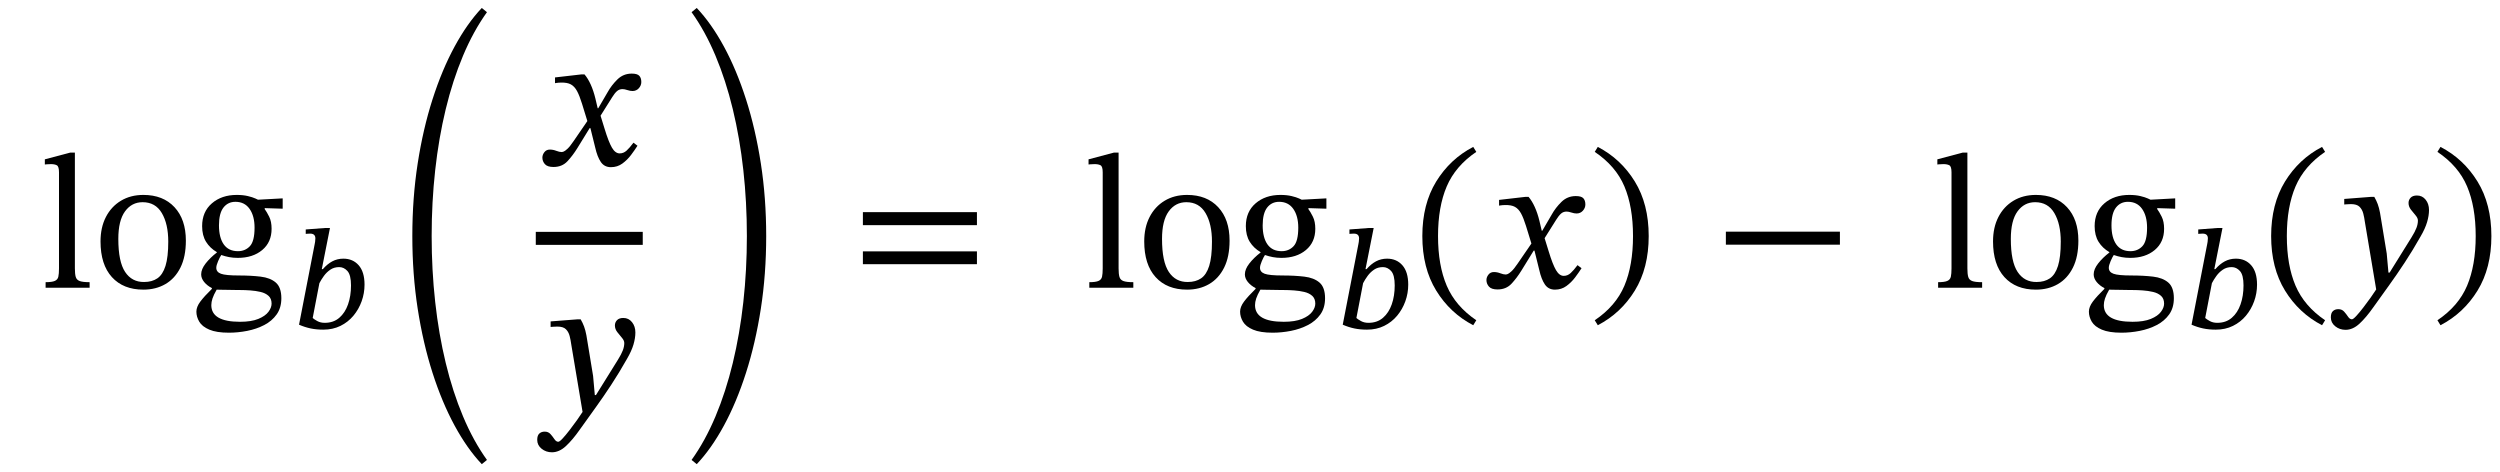 <svg xmlns="http://www.w3.org/2000/svg" xmlns:xlink="http://www.w3.org/1999/xlink" width="313.56" height="59.216" viewBox="-1 -36.088 313.56 59.216"><path d="M 10.24 -0.696 L 10.24 -0.696 L 10.24 0 L 4.72 0 L 4.72 -0.696 Q 5.512 -0.696 5.872 -0.852 Q 6.232 -1.008 6.316 -1.38 Q 6.4 -1.752 6.4 -2.424 L 6.4 -14.472 Q 6.4 -15.216 6.124 -15.36 Q 5.848 -15.504 5.392 -15.504 Q 5.08 -15.504 4.852 -15.48 Q 4.624 -15.456 4.624 -15.456 L 4.624 -16.104 L 7.792 -16.944 L 8.392 -16.944 L 8.392 -2.424 Q 8.392 -1.728 8.5 -1.356 Q 8.608 -0.984 8.992 -0.84 Q 9.376 -0.696 10.24 -0.696 Z " fill="black" /><path d="M 16.984 -11.64 L 16.984 -11.64 Q 19.456 -11.64 20.884 -10.104 Q 22.312 -8.568 22.312 -5.904 Q 22.312 -3.888 21.628 -2.52 Q 20.944 -1.152 19.744 -0.456 Q 18.544 0.24 16.984 0.24 Q 14.464 0.24 13.036 -1.332 Q 11.608 -2.904 11.608 -5.808 Q 11.608 -7.56 12.28 -8.868 Q 12.952 -10.176 14.164 -10.908 Q 15.376 -11.64 16.984 -11.64 Z M 16.888 -10.728 L 16.888 -10.728 Q 15.52 -10.728 14.68 -9.576 Q 13.84 -8.424 13.84 -6.12 Q 13.84 -3.264 14.692 -1.98 Q 15.544 -0.696 17.08 -0.72 Q 18.064 -0.72 18.736 -1.176 Q 19.408 -1.632 19.756 -2.736 Q 20.104 -3.84 20.104 -5.784 Q 20.104 -7.992 19.3 -9.36 Q 18.496 -10.728 16.888 -10.728 Z " fill="black" /><path d="M 26.2 -4.416 L 26.2 -4.416 L 26.2 -4.464 Q 25.336 -4.968 24.844 -5.76 Q 24.352 -6.552 24.352 -7.728 Q 24.352 -9.528 25.576 -10.584 Q 26.8 -11.64 28.696 -11.64 Q 29.488 -11.64 30.088 -11.496 Q 30.688 -11.352 31.024 -11.196 Q 31.36 -11.04 31.36 -11.04 L 34.456 -11.208 L 34.456 -9.912 L 32.2 -9.984 L 32.2 -9.864 Q 32.464 -9.504 32.764 -8.904 Q 33.064 -8.304 33.064 -7.392 Q 33.064 -5.712 31.888 -4.728 Q 30.712 -3.744 28.816 -3.744 Q 28.24 -3.744 27.736 -3.84 Q 27.232 -3.936 26.752 -4.104 Q 26.584 -3.864 26.356 -3.336 Q 26.128 -2.808 26.128 -2.496 Q 26.128 -1.968 26.716 -1.752 Q 27.304 -1.536 28.96 -1.536 Q 30.472 -1.536 31.684 -1.392 Q 32.896 -1.248 33.592 -0.648 Q 34.288 -0.048 34.288 1.32 Q 34.288 2.52 33.7 3.348 Q 33.112 4.176 32.14 4.68 Q 31.168 5.184 30.004 5.412 Q 28.84 5.64 27.712 5.64 Q 26.152 5.64 25.252 5.256 Q 24.352 4.872 23.992 4.26 Q 23.632 3.648 23.632 3 Q 23.632 2.4 24.124 1.74 Q 24.616 1.08 25.576 0.144 L 25.576 0.048 Q 24.976 -0.264 24.604 -0.72 Q 24.232 -1.176 24.232 -1.68 Q 24.232 -2.328 24.796 -3.048 Q 25.36 -3.768 26.2 -4.416 Z M 26.176 0.24 L 26.176 0.24 Q 25.792 0.912 25.648 1.356 Q 25.504 1.8 25.504 2.184 Q 25.504 4.272 29.104 4.272 Q 30.52 4.272 31.396 3.912 Q 32.272 3.552 32.668 3.024 Q 33.064 2.496 33.064 1.992 Q 33.064 1.368 32.68 1.02 Q 32.296 0.672 31.684 0.528 Q 31.072 0.384 30.388 0.336 Q 29.704 0.288 29.104 0.288 Q 28.96 0.288 28.888 0.288 Q 27.928 0.264 27.4 0.264 Q 26.872 0.264 26.608 0.252 Q 26.344 0.24 26.176 0.24 Z M 28.528 -10.776 L 28.528 -10.776 Q 27.592 -10.776 27.028 -10.056 Q 26.464 -9.336 26.464 -7.824 Q 26.464 -6.288 27.064 -5.436 Q 27.664 -4.584 28.84 -4.584 Q 29.752 -4.584 30.34 -5.208 Q 30.928 -5.832 30.928 -7.536 Q 30.928 -9 30.304 -9.888 Q 29.68 -10.776 28.528 -10.776 Z " fill="black" /><path d="M 39.362 -2.335 L 39.362 -2.335 L 39.496 -2.335 Q 40.05 -2.974 40.68 -3.31 Q 41.31 -3.646 42.066 -3.646 Q 43.259 -3.646 43.99 -2.814 Q 44.721 -1.982 44.721 -0.386 Q 44.721 0.689 44.36 1.697 Q 43.998 2.705 43.326 3.511 Q 42.654 4.318 41.697 4.788 Q 40.739 5.258 39.546 5.258 Q 38.69 5.258 37.967 5.107 Q 37.245 4.956 36.506 4.637 L 38.471 -5.477 Q 38.488 -5.527 38.522 -5.762 Q 38.555 -5.998 38.555 -6.182 Q 38.555 -6.787 37.9 -6.787 Q 37.749 -6.787 37.547 -6.77 Q 37.346 -6.754 37.346 -6.754 L 37.346 -7.308 L 39.782 -7.493 L 40.386 -7.493 Z M 39.059 -0.571 L 39.059 -0.571 L 38.219 3.797 Q 38.404 3.965 38.799 4.183 Q 39.194 4.402 39.731 4.402 Q 40.823 4.402 41.554 3.772 Q 42.285 3.142 42.654 2.083 Q 43.024 1.025 43.024 -0.286 Q 43.024 -1.596 42.579 -2.092 Q 42.134 -2.587 41.546 -2.587 Q 40.907 -2.587 40.437 -2.268 Q 39.966 -1.949 39.63 -1.487 Q 39.294 -1.025 39.059 -0.571 Z " fill="black" /><path d="M 50.716 -6.48 L 50.716 -6.48 Q 50.716 -11.256 51.388 -15.588 Q 52.06 -19.92 53.248 -23.628 Q 54.436 -27.336 56.02 -30.252 Q 57.604 -33.168 59.428 -35.088 L 60.076 -34.56 Q 58.372 -32.184 57.076 -29.1 Q 55.78 -26.016 54.904 -22.392 Q 54.028 -18.768 53.584 -14.748 Q 53.14 -10.728 53.14 -6.48 Q 53.14 -2.232 53.584 1.788 Q 54.028 5.808 54.904 9.432 Q 55.78 13.056 57.076 16.14 Q 58.372 19.224 60.076 21.6 L 59.428 22.128 Q 57.604 20.208 56.02 17.292 Q 54.436 14.376 53.248 10.668 Q 52.06 6.96 51.388 2.628 Q 50.716 -1.704 50.716 -6.48 Z " fill="black" /><path d="M 74.036 -22.512 L 74.036 -22.512 L 75.212 -24.528 Q 75.692 -25.392 76.436 -26.124 Q 77.18 -26.856 78.236 -26.856 Q 78.932 -26.856 79.184 -26.58 Q 79.436 -26.304 79.436 -25.8 Q 79.436 -25.368 79.124 -25.02 Q 78.812 -24.672 78.332 -24.672 Q 78.044 -24.672 77.684 -24.792 Q 77.324 -24.912 77.084 -24.912 Q 76.676 -24.912 76.388 -24.66 Q 76.1 -24.408 75.788 -23.904 L 74.324 -21.576 L 74.828 -19.944 Q 75.332 -18.288 75.752 -17.568 Q 76.172 -16.848 76.724 -16.848 Q 77.204 -16.848 77.588 -17.196 Q 77.972 -17.544 78.452 -18.192 L 78.956 -17.808 Q 78.62 -17.28 78.152 -16.656 Q 77.684 -16.032 77.06 -15.576 Q 76.436 -15.12 75.62 -15.12 Q 74.804 -15.12 74.36 -15.768 Q 73.916 -16.416 73.652 -17.592 L 73.052 -20.016 L 72.956 -20.016 L 71.42 -17.52 Q 70.844 -16.584 70.172 -15.864 Q 69.5 -15.144 68.42 -15.144 Q 67.652 -15.144 67.34 -15.504 Q 67.028 -15.864 67.028 -16.32 Q 67.028 -16.68 67.28 -17.004 Q 67.532 -17.328 67.964 -17.328 Q 68.372 -17.328 68.768 -17.172 Q 69.164 -17.016 69.476 -17.016 Q 69.524 -17.016 69.692 -17.076 Q 69.86 -17.136 70.172 -17.424 Q 70.484 -17.712 70.94 -18.384 L 72.668 -20.904 L 71.996 -23.088 Q 71.684 -24.096 71.372 -24.672 Q 71.06 -25.248 70.604 -25.5 Q 70.148 -25.752 69.356 -25.728 Q 69.068 -25.728 68.84 -25.692 Q 68.612 -25.656 68.612 -25.656 L 68.612 -26.376 L 71.948 -26.76 L 72.308 -26.76 Q 72.74 -26.256 73.088 -25.488 Q 73.436 -24.72 73.676 -23.736 L 73.964 -22.512 Z " fill="black" /><path d="M 72.812 7.56 L 72.812 7.56 L 73.388 11.064 L 73.604 13.464 L 73.748 13.464 L 76.508 9.024 Q 76.94 8.328 77.12 7.848 Q 77.3 7.368 77.3 6.936 Q 77.3 6.624 77.012 6.288 Q 76.724 5.952 76.424 5.568 Q 76.124 5.184 76.124 4.728 Q 76.124 4.344 76.388 4.068 Q 76.652 3.792 77.18 3.792 Q 77.852 3.792 78.272 4.32 Q 78.692 4.848 78.692 5.616 Q 78.692 6.312 78.452 7.128 Q 78.212 7.944 77.636 8.928 Q 76.676 10.632 75.668 12.168 Q 74.66 13.704 73.724 15 Q 72.62 16.512 71.72 17.796 Q 70.82 19.08 69.98 19.86 Q 69.14 20.64 68.228 20.64 Q 67.484 20.64 66.932 20.196 Q 66.38 19.752 66.38 19.08 Q 66.38 18.528 66.644 18.288 Q 66.908 18.048 67.316 18.048 Q 67.772 18.048 68.048 18.36 Q 68.324 18.672 68.54 18.996 Q 68.756 19.32 69.02 19.32 Q 69.188 19.32 69.584 18.888 Q 69.98 18.456 70.46 17.832 Q 70.94 17.208 71.384 16.584 Q 71.828 15.96 72.068 15.576 L 70.652 7.128 Q 70.58 6.576 70.448 6.06 Q 70.316 5.544 69.98 5.208 Q 69.644 4.872 68.9 4.872 Q 68.66 4.872 68.36 4.896 Q 68.06 4.92 68.06 4.92 L 68.06 4.224 L 71.468 3.96 L 71.828 3.96 Q 72.092 4.416 72.26 4.872 Q 72.428 5.328 72.548 5.964 Q 72.668 6.6 72.812 7.56 Z " fill="black" /><rect x="66.2" y="-7.008" width="13.416" height="1.632" fill="black" /><path d="M 95.1 -6.48 L 95.1 -6.48 Q 95.1 -1.704 94.428 2.628 Q 93.756 6.96 92.568 10.668 Q 91.38 14.376 89.796 17.292 Q 88.212 20.208 86.388 22.128 L 85.74 21.6 Q 87.444 19.224 88.74 16.14 Q 90.036 13.056 90.912 9.432 Q 91.788 5.808 92.232 1.788 Q 92.676 -2.232 92.676 -6.48 Q 92.676 -10.728 92.232 -14.748 Q 91.788 -18.768 90.912 -22.392 Q 90.036 -26.016 88.74 -29.1 Q 87.444 -32.184 85.74 -34.56 L 86.388 -35.088 Q 88.212 -33.168 89.796 -30.252 Q 91.38 -27.336 92.568 -23.628 Q 93.756 -19.92 94.428 -15.588 Q 95.1 -11.256 95.1 -6.48 Z " fill="black" /><path d="M 121.531 -7.848 L 121.531 -7.848 L 107.227 -7.848 L 107.227 -9.48 L 121.531 -9.48 Z M 121.531 -2.952 L 121.531 -2.952 L 107.227 -2.952 L 107.227 -4.56 L 121.531 -4.56 Z " fill="black" /><path d="M 141.146 -0.696 L 141.146 -0.696 L 141.146 0 L 135.626 0 L 135.626 -0.696 Q 136.418 -0.696 136.778 -0.852 Q 137.138 -1.008 137.222 -1.38 Q 137.306 -1.752 137.306 -2.424 L 137.306 -14.472 Q 137.306 -15.216 137.03 -15.36 Q 136.754 -15.504 136.298 -15.504 Q 135.986 -15.504 135.758 -15.48 Q 135.53 -15.456 135.53 -15.456 L 135.53 -16.104 L 138.698 -16.944 L 139.298 -16.944 L 139.298 -2.424 Q 139.298 -1.728 139.406 -1.356 Q 139.514 -0.984 139.898 -0.84 Q 140.282 -0.696 141.146 -0.696 Z " fill="black" /><path d="M 147.89 -11.64 L 147.89 -11.64 Q 150.362 -11.64 151.79 -10.104 Q 153.218 -8.568 153.218 -5.904 Q 153.218 -3.888 152.534 -2.52 Q 151.85 -1.152 150.65 -0.456 Q 149.45 0.24 147.89 0.24 Q 145.37 0.24 143.942 -1.332 Q 142.514 -2.904 142.514 -5.808 Q 142.514 -7.56 143.186 -8.868 Q 143.858 -10.176 145.07 -10.908 Q 146.282 -11.64 147.89 -11.64 Z M 147.794 -10.728 L 147.794 -10.728 Q 146.426 -10.728 145.586 -9.576 Q 144.746 -8.424 144.746 -6.12 Q 144.746 -3.264 145.598 -1.98 Q 146.45 -0.696 147.986 -0.72 Q 148.97 -0.72 149.642 -1.176 Q 150.314 -1.632 150.662 -2.736 Q 151.01 -3.84 151.01 -5.784 Q 151.01 -7.992 150.206 -9.36 Q 149.402 -10.728 147.794 -10.728 Z " fill="black" /><path d="M 157.106 -4.416 L 157.106 -4.416 L 157.106 -4.464 Q 156.242 -4.968 155.75 -5.76 Q 155.258 -6.552 155.258 -7.728 Q 155.258 -9.528 156.482 -10.584 Q 157.706 -11.64 159.602 -11.64 Q 160.394 -11.64 160.994 -11.496 Q 161.594 -11.352 161.93 -11.196 Q 162.266 -11.04 162.266 -11.04 L 165.362 -11.208 L 165.362 -9.912 L 163.106 -9.984 L 163.106 -9.864 Q 163.37 -9.504 163.67 -8.904 Q 163.97 -8.304 163.97 -7.392 Q 163.97 -5.712 162.794 -4.728 Q 161.618 -3.744 159.722 -3.744 Q 159.146 -3.744 158.642 -3.84 Q 158.138 -3.936 157.658 -4.104 Q 157.49 -3.864 157.262 -3.336 Q 157.034 -2.808 157.034 -2.496 Q 157.034 -1.968 157.622 -1.752 Q 158.21 -1.536 159.866 -1.536 Q 161.378 -1.536 162.59 -1.392 Q 163.802 -1.248 164.498 -0.648 Q 165.194 -0.048 165.194 1.32 Q 165.194 2.52 164.606 3.348 Q 164.018 4.176 163.046 4.68 Q 162.074 5.184 160.91 5.412 Q 159.746 5.64 158.618 5.64 Q 157.058 5.64 156.158 5.256 Q 155.258 4.872 154.898 4.26 Q 154.538 3.648 154.538 3 Q 154.538 2.4 155.03 1.74 Q 155.522 1.08 156.482 0.144 L 156.482 0.048 Q 155.882 -0.264 155.51 -0.72 Q 155.138 -1.176 155.138 -1.68 Q 155.138 -2.328 155.702 -3.048 Q 156.266 -3.768 157.106 -4.416 Z M 157.082 0.24 L 157.082 0.24 Q 156.698 0.912 156.554 1.356 Q 156.41 1.8 156.41 2.184 Q 156.41 4.272 160.01 4.272 Q 161.426 4.272 162.302 3.912 Q 163.178 3.552 163.574 3.024 Q 163.97 2.496 163.97 1.992 Q 163.97 1.368 163.586 1.02 Q 163.202 0.672 162.59 0.528 Q 161.978 0.384 161.294 0.336 Q 160.61 0.288 160.01 0.288 Q 159.866 0.288 159.794 0.288 Q 158.834 0.264 158.306 0.264 Q 157.778 0.264 157.514 0.252 Q 157.25 0.24 157.082 0.24 Z M 159.434 -10.776 L 159.434 -10.776 Q 158.498 -10.776 157.934 -10.056 Q 157.37 -9.336 157.37 -7.824 Q 157.37 -6.288 157.97 -5.436 Q 158.57 -4.584 159.746 -4.584 Q 160.658 -4.584 161.246 -5.208 Q 161.834 -5.832 161.834 -7.536 Q 161.834 -9 161.21 -9.888 Q 160.586 -10.776 159.434 -10.776 Z " fill="black" /><path d="M 170.267 -2.335 L 170.267 -2.335 L 170.402 -2.335 Q 170.956 -2.974 171.586 -3.31 Q 172.216 -3.646 172.972 -3.646 Q 174.165 -3.646 174.896 -2.814 Q 175.626 -1.982 175.626 -0.386 Q 175.626 0.689 175.265 1.697 Q 174.904 2.705 174.232 3.511 Q 173.56 4.318 172.602 4.788 Q 171.645 5.258 170.452 5.258 Q 169.595 5.258 168.873 5.107 Q 168.15 4.956 167.411 4.637 L 169.377 -5.477 Q 169.394 -5.527 169.427 -5.762 Q 169.461 -5.998 169.461 -6.182 Q 169.461 -6.787 168.806 -6.787 Q 168.654 -6.787 168.453 -6.77 Q 168.251 -6.754 168.251 -6.754 L 168.251 -7.308 L 170.687 -7.493 L 171.292 -7.493 Z M 169.965 -0.571 L 169.965 -0.571 L 169.125 3.797 Q 169.31 3.965 169.704 4.183 Q 170.099 4.402 170.637 4.402 Q 171.729 4.402 172.46 3.772 Q 173.19 3.142 173.56 2.083 Q 173.93 1.025 173.93 -0.286 Q 173.93 -1.596 173.484 -2.092 Q 173.039 -2.587 172.451 -2.587 Q 171.813 -2.587 171.342 -2.268 Q 170.872 -1.949 170.536 -1.487 Q 170.2 -1.025 169.965 -0.571 Z " fill="black" /><path d="M 177.395 -6.48 L 177.395 -6.48 Q 177.395 -10.488 179.135 -13.32 Q 180.875 -16.152 183.779 -17.664 L 184.163 -17.04 Q 181.547 -15.264 180.455 -12.708 Q 179.363 -10.152 179.363 -6.48 Q 179.363 -2.808 180.455 -0.252 Q 181.547 2.304 184.163 4.08 L 183.779 4.704 Q 180.875 3.192 179.135 0.36 Q 177.395 -2.472 177.395 -6.48 Z " fill="black" /><path d="M 192.443 -7.152 L 192.443 -7.152 L 193.619 -9.168 Q 194.099 -10.032 194.843 -10.764 Q 195.587 -11.496 196.643 -11.496 Q 197.339 -11.496 197.591 -11.22 Q 197.843 -10.944 197.843 -10.44 Q 197.843 -10.008 197.531 -9.66 Q 197.219 -9.312 196.739 -9.312 Q 196.451 -9.312 196.091 -9.432 Q 195.731 -9.552 195.491 -9.552 Q 195.083 -9.552 194.795 -9.3 Q 194.507 -9.048 194.195 -8.544 L 192.731 -6.216 L 193.235 -4.584 Q 193.739 -2.928 194.159 -2.208 Q 194.579 -1.488 195.131 -1.488 Q 195.611 -1.488 195.995 -1.836 Q 196.379 -2.184 196.859 -2.832 L 197.363 -2.448 Q 197.027 -1.92 196.559 -1.296 Q 196.091 -0.672 195.467 -0.216 Q 194.843 0.24 194.027 0.24 Q 193.211 0.24 192.767 -0.408 Q 192.323 -1.056 192.059 -2.232 L 191.459 -4.656 L 191.363 -4.656 L 189.827 -2.16 Q 189.251 -1.224 188.579 -0.504 Q 187.907 0.216 186.827 0.216 Q 186.059 0.216 185.747 -0.144 Q 185.435 -0.504 185.435 -0.96 Q 185.435 -1.32 185.687 -1.644 Q 185.939 -1.968 186.371 -1.968 Q 186.779 -1.968 187.175 -1.812 Q 187.571 -1.656 187.883 -1.656 Q 187.931 -1.656 188.099 -1.716 Q 188.267 -1.776 188.579 -2.064 Q 188.891 -2.352 189.347 -3.024 L 191.075 -5.544 L 190.403 -7.728 Q 190.091 -8.736 189.779 -9.312 Q 189.467 -9.888 189.011 -10.14 Q 188.555 -10.392 187.763 -10.368 Q 187.475 -10.368 187.247 -10.332 Q 187.019 -10.296 187.019 -10.296 L 187.019 -11.016 L 190.355 -11.4 L 190.715 -11.4 Q 191.147 -10.896 191.495 -10.128 Q 191.843 -9.36 192.083 -8.376 L 192.371 -7.152 Z " fill="black" /><path d="M 205.787 -6.48 L 205.787 -6.48 Q 205.787 -2.472 204.047 0.36 Q 202.307 3.192 199.403 4.704 L 199.019 4.08 Q 201.659 2.304 202.739 -0.252 Q 203.819 -2.808 203.819 -6.48 Q 203.819 -10.152 202.739 -12.708 Q 201.659 -15.264 199.019 -17.04 L 199.403 -17.664 Q 202.307 -16.152 204.047 -13.32 Q 205.787 -10.488 205.787 -6.48 Z " fill="black" /><path d="M 229.769 -5.4 L 229.769 -5.4 L 215.465 -5.4 L 215.465 -7.032 L 229.769 -7.032 Z " fill="black" /><path d="M 247.606 -0.696 L 247.606 -0.696 L 247.606 0 L 242.086 0 L 242.086 -0.696 Q 242.878 -0.696 243.238 -0.852 Q 243.598 -1.008 243.682 -1.38 Q 243.766 -1.752 243.766 -2.424 L 243.766 -14.472 Q 243.766 -15.216 243.49 -15.36 Q 243.214 -15.504 242.758 -15.504 Q 242.446 -15.504 242.218 -15.48 Q 241.99 -15.456 241.99 -15.456 L 241.99 -16.104 L 245.158 -16.944 L 245.758 -16.944 L 245.758 -2.424 Q 245.758 -1.728 245.866 -1.356 Q 245.974 -0.984 246.358 -0.84 Q 246.742 -0.696 247.606 -0.696 Z " fill="black" /><path d="M 254.35 -11.64 L 254.35 -11.64 Q 256.822 -11.64 258.25 -10.104 Q 259.678 -8.568 259.678 -5.904 Q 259.678 -3.888 258.994 -2.52 Q 258.31 -1.152 257.11 -0.456 Q 255.91 0.24 254.35 0.24 Q 251.83 0.24 250.402 -1.332 Q 248.974 -2.904 248.974 -5.808 Q 248.974 -7.56 249.646 -8.868 Q 250.318 -10.176 251.53 -10.908 Q 252.742 -11.64 254.35 -11.64 Z M 254.254 -10.728 L 254.254 -10.728 Q 252.886 -10.728 252.046 -9.576 Q 251.206 -8.424 251.206 -6.12 Q 251.206 -3.264 252.058 -1.98 Q 252.91 -0.696 254.446 -0.72 Q 255.43 -0.72 256.102 -1.176 Q 256.774 -1.632 257.122 -2.736 Q 257.47 -3.84 257.47 -5.784 Q 257.47 -7.992 256.666 -9.36 Q 255.862 -10.728 254.254 -10.728 Z " fill="black" /><path d="M 263.566 -4.416 L 263.566 -4.416 L 263.566 -4.464 Q 262.702 -4.968 262.21 -5.76 Q 261.718 -6.552 261.718 -7.728 Q 261.718 -9.528 262.942 -10.584 Q 264.166 -11.64 266.062 -11.64 Q 266.854 -11.64 267.454 -11.496 Q 268.054 -11.352 268.39 -11.196 Q 268.726 -11.04 268.726 -11.04 L 271.822 -11.208 L 271.822 -9.912 L 269.566 -9.984 L 269.566 -9.864 Q 269.83 -9.504 270.13 -8.904 Q 270.43 -8.304 270.43 -7.392 Q 270.43 -5.712 269.254 -4.728 Q 268.078 -3.744 266.182 -3.744 Q 265.606 -3.744 265.102 -3.84 Q 264.598 -3.936 264.118 -4.104 Q 263.95 -3.864 263.722 -3.336 Q 263.494 -2.808 263.494 -2.496 Q 263.494 -1.968 264.082 -1.752 Q 264.67 -1.536 266.326 -1.536 Q 267.838 -1.536 269.05 -1.392 Q 270.262 -1.248 270.958 -0.648 Q 271.654 -0.048 271.654 1.32 Q 271.654 2.52 271.066 3.348 Q 270.478 4.176 269.506 4.68 Q 268.534 5.184 267.37 5.412 Q 266.206 5.64 265.078 5.64 Q 263.518 5.64 262.618 5.256 Q 261.718 4.872 261.358 4.26 Q 260.998 3.648 260.998 3 Q 260.998 2.4 261.49 1.74 Q 261.982 1.08 262.942 0.144 L 262.942 0.048 Q 262.342 -0.264 261.97 -0.72 Q 261.598 -1.176 261.598 -1.68 Q 261.598 -2.328 262.162 -3.048 Q 262.726 -3.768 263.566 -4.416 Z M 263.542 0.24 L 263.542 0.24 Q 263.158 0.912 263.014 1.356 Q 262.87 1.8 262.87 2.184 Q 262.87 4.272 266.47 4.272 Q 267.886 4.272 268.762 3.912 Q 269.638 3.552 270.034 3.024 Q 270.43 2.496 270.43 1.992 Q 270.43 1.368 270.046 1.02 Q 269.662 0.672 269.05 0.528 Q 268.438 0.384 267.754 0.336 Q 267.07 0.288 266.47 0.288 Q 266.326 0.288 266.254 0.288 Q 265.294 0.264 264.766 0.264 Q 264.238 0.264 263.974 0.252 Q 263.71 0.24 263.542 0.24 Z M 265.894 -10.776 L 265.894 -10.776 Q 264.958 -10.776 264.394 -10.056 Q 263.83 -9.336 263.83 -7.824 Q 263.83 -6.288 264.43 -5.436 Q 265.03 -4.584 266.206 -4.584 Q 267.118 -4.584 267.706 -5.208 Q 268.294 -5.832 268.294 -7.536 Q 268.294 -9 267.67 -9.888 Q 267.046 -10.776 265.894 -10.776 Z " fill="black" /><path d="M 276.728 -2.335 L 276.728 -2.335 L 276.862 -2.335 Q 277.416 -2.974 278.046 -3.31 Q 278.676 -3.646 279.432 -3.646 Q 280.625 -3.646 281.356 -2.814 Q 282.087 -1.982 282.087 -0.386 Q 282.087 0.689 281.726 1.697 Q 281.364 2.705 280.692 3.511 Q 280.02 4.318 279.063 4.788 Q 278.105 5.258 276.912 5.258 Q 276.056 5.258 275.333 5.107 Q 274.611 4.956 273.872 4.637 L 275.837 -5.477 Q 275.854 -5.527 275.888 -5.762 Q 275.921 -5.998 275.921 -6.182 Q 275.921 -6.787 275.266 -6.787 Q 275.115 -6.787 274.913 -6.77 Q 274.712 -6.754 274.712 -6.754 L 274.712 -7.308 L 277.148 -7.493 L 277.752 -7.493 Z M 276.425 -0.571 L 276.425 -0.571 L 275.585 3.797 Q 275.77 3.965 276.165 4.183 Q 276.56 4.402 277.097 4.402 Q 278.189 4.402 278.92 3.772 Q 279.651 3.142 280.02 2.083 Q 280.39 1.025 280.39 -0.286 Q 280.39 -1.596 279.945 -2.092 Q 279.5 -2.587 278.912 -2.587 Q 278.273 -2.587 277.803 -2.268 Q 277.332 -1.949 276.996 -1.487 Q 276.66 -1.025 276.425 -0.571 Z " fill="black" /><path d="M 283.856 -6.48 L 283.856 -6.48 Q 283.856 -10.488 285.596 -13.32 Q 287.336 -16.152 290.24 -17.664 L 290.624 -17.04 Q 288.008 -15.264 286.916 -12.708 Q 285.824 -10.152 285.824 -6.48 Q 285.824 -2.808 286.916 -0.252 Q 288.008 2.304 290.624 4.08 L 290.24 4.704 Q 287.336 3.192 285.596 0.36 Q 283.856 -2.472 283.856 -6.48 Z " fill="black" /><path d="M 297.776 -7.8 L 297.776 -7.8 L 298.352 -4.296 L 298.568 -1.896 L 298.712 -1.896 L 301.472 -6.336 Q 301.904 -7.032 302.084 -7.512 Q 302.264 -7.992 302.264 -8.424 Q 302.264 -8.736 301.976 -9.072 Q 301.688 -9.408 301.388 -9.792 Q 301.088 -10.176 301.088 -10.632 Q 301.088 -11.016 301.352 -11.292 Q 301.616 -11.568 302.144 -11.568 Q 302.816 -11.568 303.236 -11.04 Q 303.656 -10.512 303.656 -9.744 Q 303.656 -9.048 303.416 -8.232 Q 303.176 -7.416 302.6 -6.432 Q 301.64 -4.728 300.632 -3.192 Q 299.624 -1.656 298.688 -0.36 Q 297.584 1.152 296.684 2.436 Q 295.784 3.72 294.944 4.5 Q 294.104 5.28 293.192 5.28 Q 292.448 5.28 291.896 4.836 Q 291.344 4.392 291.344 3.72 Q 291.344 3.168 291.608 2.928 Q 291.872 2.688 292.28 2.688 Q 292.736 2.688 293.012 3 Q 293.288 3.312 293.504 3.636 Q 293.72 3.96 293.984 3.96 Q 294.152 3.96 294.548 3.528 Q 294.944 3.096 295.424 2.472 Q 295.904 1.848 296.348 1.224 Q 296.792 0.6 297.032 0.216 L 295.616 -8.232 Q 295.544 -8.784 295.412 -9.3 Q 295.28 -9.816 294.944 -10.152 Q 294.608 -10.488 293.864 -10.488 Q 293.624 -10.488 293.324 -10.464 Q 293.024 -10.44 293.024 -10.44 L 293.024 -11.136 L 296.432 -11.4 L 296.792 -11.4 Q 297.056 -10.944 297.224 -10.488 Q 297.392 -10.032 297.512 -9.396 Q 297.632 -8.76 297.776 -7.8 Z " fill="black" /><path d="M 311.48 -6.48 L 311.48 -6.48 Q 311.48 -2.472 309.74 0.36 Q 308 3.192 305.096 4.704 L 304.712 4.08 Q 307.352 2.304 308.432 -0.252 Q 309.512 -2.808 309.512 -6.48 Q 309.512 -10.152 308.432 -12.708 Q 307.352 -15.264 304.712 -17.04 L 305.096 -17.664 Q 308 -16.152 309.74 -13.32 Q 311.48 -10.488 311.48 -6.48 Z " fill="black" /></svg>